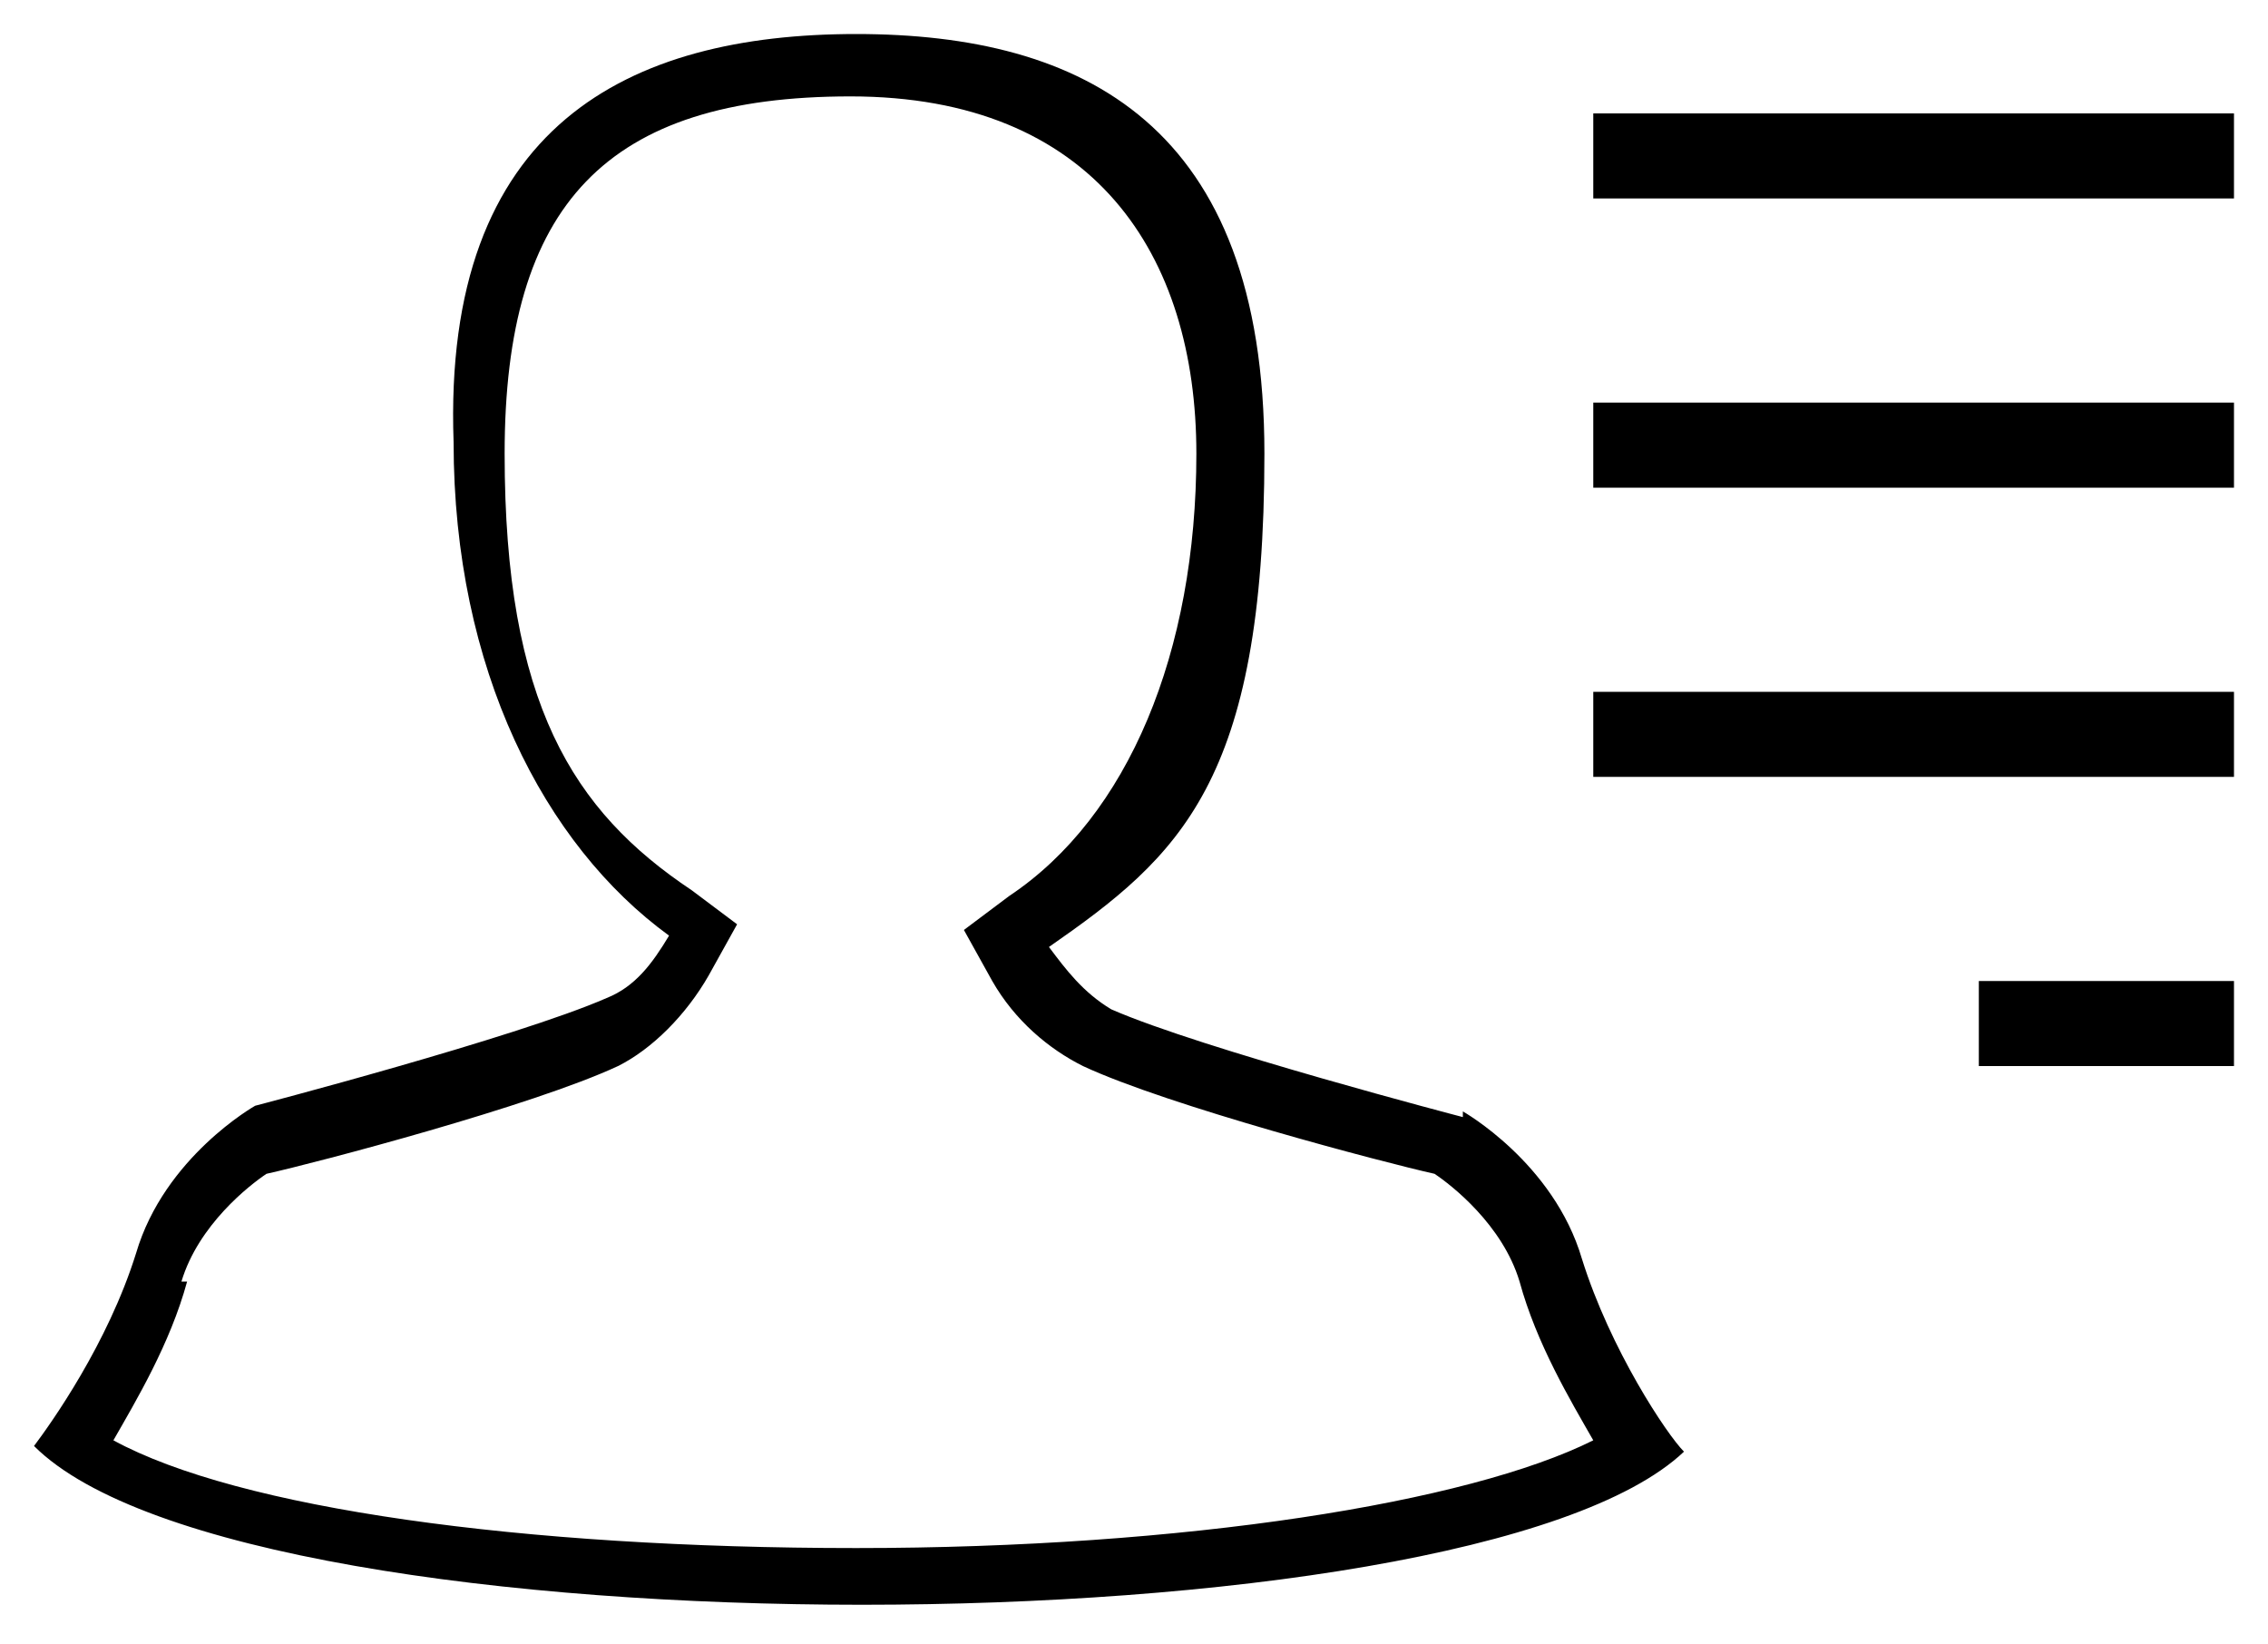 <?xml version="1.0" encoding="UTF-8"?><svg id="a" xmlns="http://www.w3.org/2000/svg" viewBox="0 0 40 29"><defs><style>.f{fill-rule:evenodd;}</style></defs><g id="b"><g id="c"><g id="d"><path id="e" class="f" d="M25.8,19.6s1.6,.9,2.1,2.6c.5,1.6,1.5,3.1,1.8,3.4-1.9,1.8-8.2,2.7-14.5,2.7s-12.7-.9-14.6-2.8c.3-.4,1.3-1.8,1.8-3.4,.5-1.7,2.1-2.6,2.1-2.6,0,0,4.6-1.2,6.2-1.9,.5-.2,.8-.6,1.1-1.1-2.2-1.6-3.8-4.7-3.8-8.7C7.8,2.2,11.1,.6,15.1,.6s7.2,1.6,7.2,7.4-1.5,7.1-3.8,8.7c.3,.4,.6,.8,1.1,1.1,1.6,.7,6.2,1.9,6.2,1.9ZM3.3,22.6c-.3,1.1-.9,2.1-1.3,2.8,2.2,1.2,7.2,1.9,13.1,1.9,5.8,0,10.8-.8,13-1.9-.4-.7-1-1.7-1.3-2.8-.3-1-1.2-1.7-1.5-1.9-.9-.2-4.7-1.2-6.2-1.9-.6-.3-1.2-.8-1.6-1.5l-.5-.9,.8-.6c2.1-1.4,3.3-4.3,3.3-7.8s-1.8-6.3-6.1-6.3-6.1,1.9-6.1,6.3,1.2,6.3,3.3,7.7l.8,.6-.5,.9c-.4,.7-1,1.3-1.6,1.6-1.5,.7-5.3,1.7-6.2,1.9-.3,.2-1.2,.9-1.5,1.9ZM28.1,2h11.3v1.5h-11.3v-1.5Zm11.3,5.1h-11.3v1.5h11.3v-1.5Zm-11.3,5.1h11.3v1.5h-11.3v-1.5Zm11.3,5.1h-4.5v1.5h4.5v-1.5Z"/></g></g></g></svg>